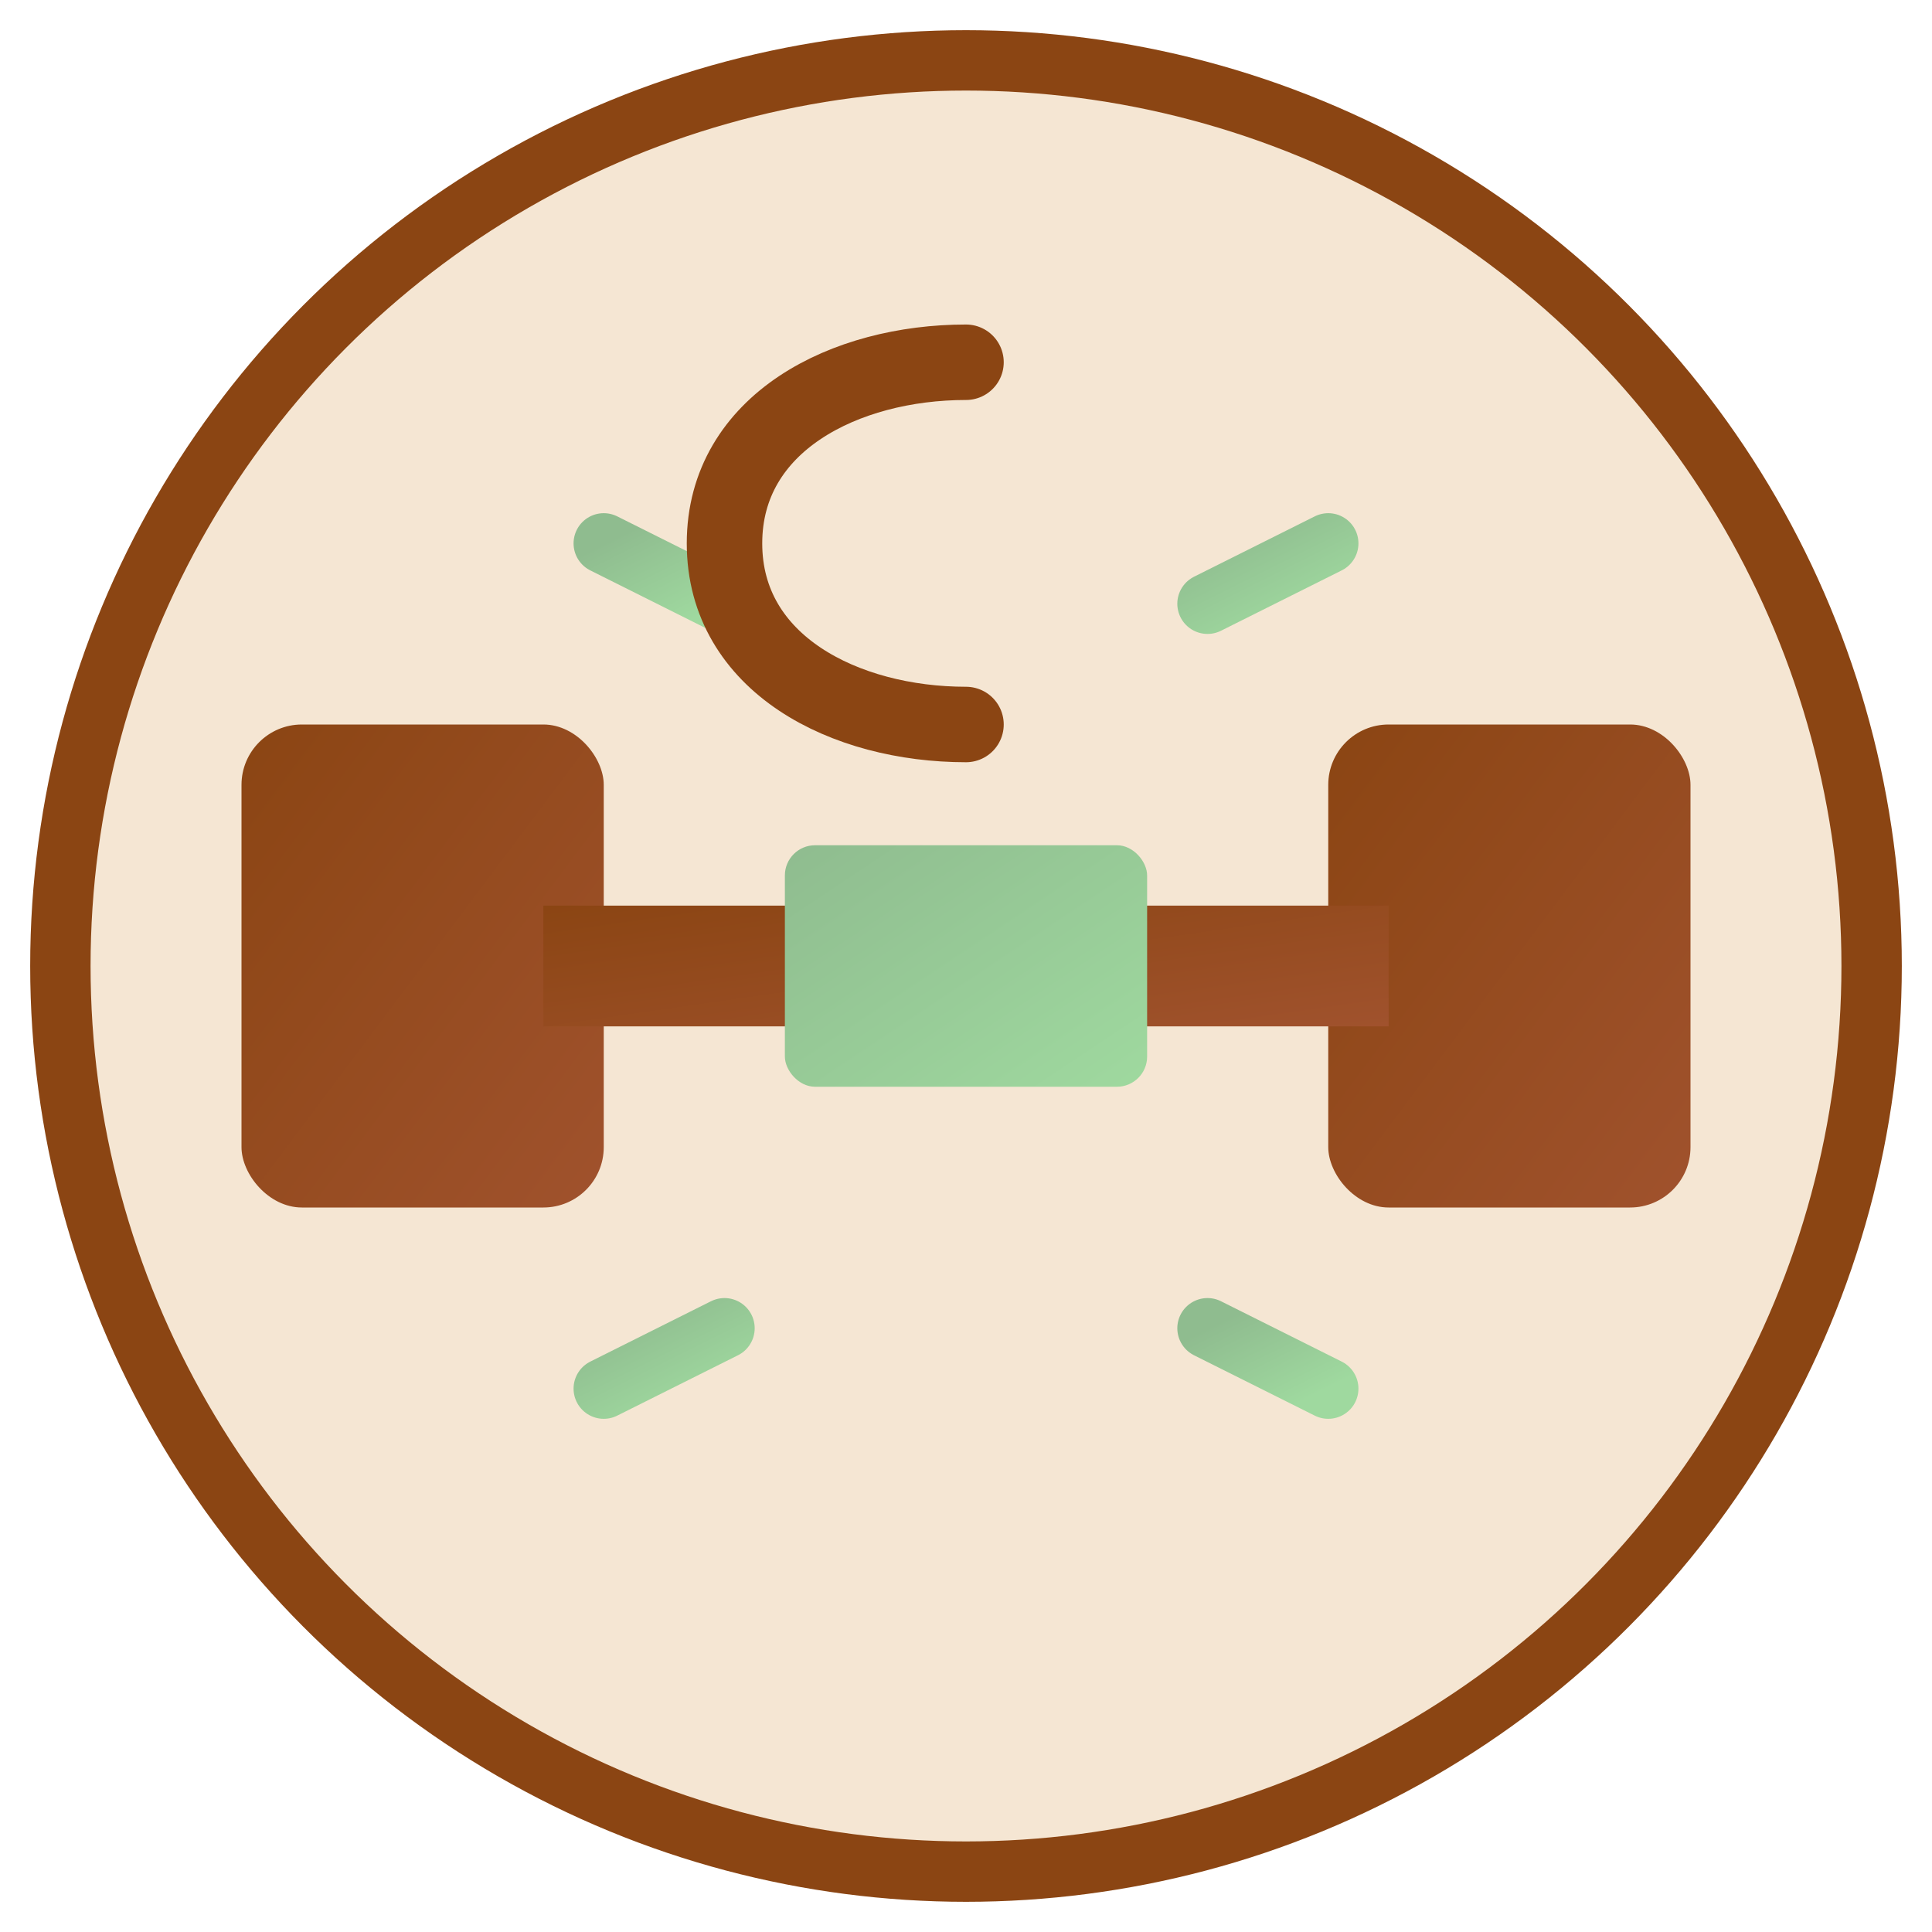 <svg xmlns="http://www.w3.org/2000/svg" viewBox="0 0 64 64" width="64" height="64">
  <defs>
    <linearGradient id="strengthGradient" x1="0%" y1="0%" x2="100%" y2="100%">
      <stop offset="0%" style="stop-color:#8B4513"/>
      <stop offset="100%" style="stop-color:#A0522D"/>
    </linearGradient>
    <linearGradient id="accentGradient" x1="0%" y1="0%" x2="100%" y2="100%">
      <stop offset="0%" style="stop-color:#8FBC8F"/>
      <stop offset="100%" style="stop-color:#9FD99F"/>
    </linearGradient>
  </defs>
  
  <!-- Background Circle -->
  <circle cx="32" cy="32" r="30" fill="#F5E6D3" stroke="#8B4513" stroke-width="2"/>
  
  <!-- Stylized Dumbbell/Strength Symbol -->
  <!-- Left weight -->
  <rect x="8" y="24" width="12" height="16" rx="2" fill="url(#strengthGradient)"/>
  <!-- Right weight -->
  <rect x="44" y="24" width="12" height="16" rx="2" fill="url(#strengthGradient)"/>
  <!-- Bar -->
  <rect x="18" y="30" width="28" height="4" fill="url(#strengthGradient)"/>
  <!-- Center grip -->
  <rect x="26" y="28" width="12" height="8" rx="1" fill="url(#accentGradient)"/>
  
  <!-- Strength Lines (motion/power indicator) -->
  <path d="M20 18 L24 20" stroke="url(#accentGradient)" stroke-width="2" stroke-linecap="round"/>
  <path d="M40 20 L44 18" stroke="url(#accentGradient)" stroke-width="2" stroke-linecap="round"/>
  <path d="M20 46 L24 44" stroke="url(#accentGradient)" stroke-width="2" stroke-linecap="round"/>
  <path d="M40 44 L44 46" stroke="url(#accentGradient)" stroke-width="2" stroke-linecap="round"/>
  
  <!-- Craft "C" integration -->
  <path d="M32 12 C28 12 24 14 24 18 C24 22 28 24 32 24" stroke="#8B4513" stroke-width="2.5" fill="none" stroke-linecap="round"/>
</svg>